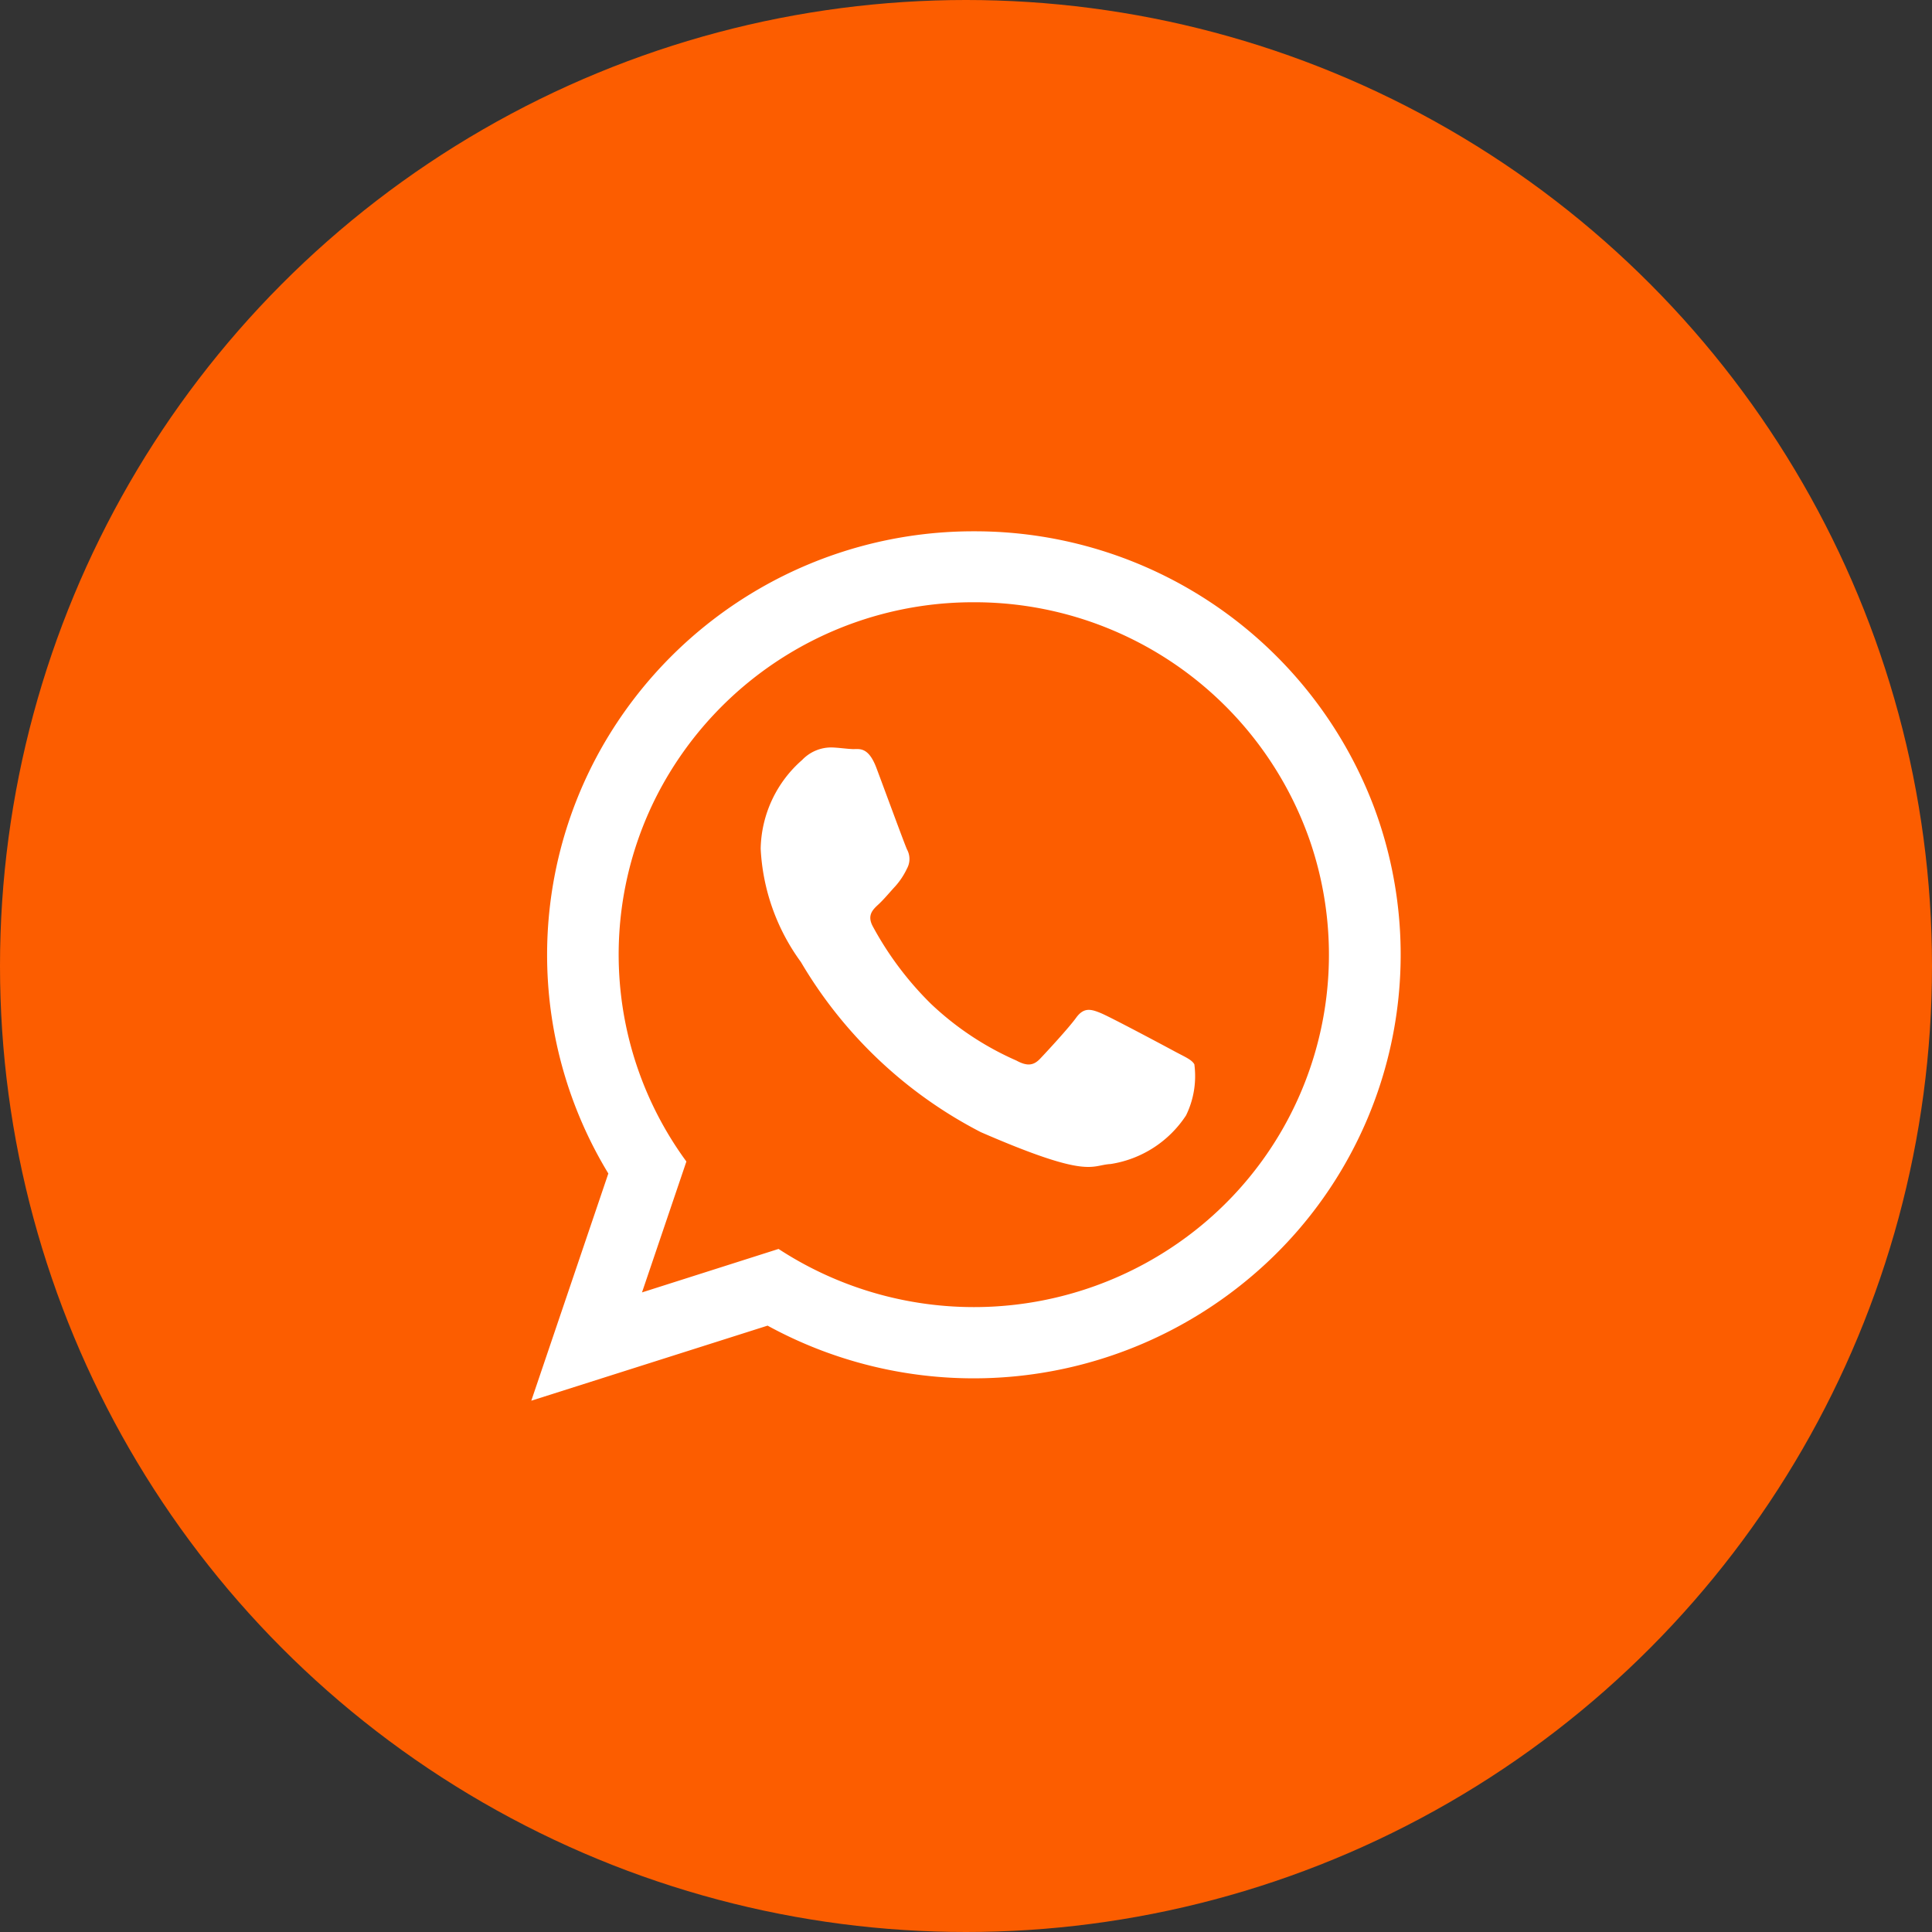 <?xml version="1.0" encoding="UTF-8"?> <svg xmlns="http://www.w3.org/2000/svg" width="40" height="40" viewBox="0 0 40 40"><rect x="0" y="0" width="40" height="40" fill="#333333" stroke="none"/> <g id="whatsapp" transform="translate(-1176 -25)"> <circle id="Эллипс_10" data-name="Эллипс 10" cx="20" cy="20" r="20" transform="translate(1176 25)" fill="#fc5d00"></circle> <path id="whatsapp-2" data-name="whatsapp" d="M33.063,19.69a8.848,8.848,0,0,0-7.693,4.456,8.713,8.713,0,0,0,.125,8.84L23.9,37.69l4.892-1.554A8.89,8.89,0,0,0,38.829,35.1a8.725,8.725,0,0,0,2.518-9.7A8.834,8.834,0,0,0,33.063,19.69Zm0,1.469a7.358,7.358,0,0,0-6.552,3.979,7.249,7.249,0,0,0,.6,7.6l-.919,2.71,2.827-.9a7.4,7.4,0,0,0,8.548-.323A7.265,7.265,0,0,0,40.021,26.1,7.35,7.35,0,0,0,33.063,21.159Zm4.566,9.569c-.053-.1-.2-.157-.422-.277s-1.31-.7-1.514-.785-.353-.125-.512.094-.61.706-.747.85-.27.158-.492.037a6.166,6.166,0,0,1-1.772-1.178,6.763,6.763,0,0,1-1.2-1.6c-.123-.229,0-.346.116-.453s.235-.253.353-.38a1.53,1.53,0,0,0,.24-.365.409.409,0,0,0,0-.393c-.052-.114-.462-1.232-.633-1.687s-.362-.387-.493-.392-.281-.029-.432-.034a.832.832,0,0,0-.612.258,2.5,2.5,0,0,0-.86,1.837,4.335,4.335,0,0,0,.833,2.348,9.223,9.223,0,0,0,3.725,3.522c2.259.982,2.271.682,2.686.66a2.284,2.284,0,0,0,1.563-1.007A1.851,1.851,0,0,0,37.628,30.728Z" transform="translate(1163.1 16.31)" fill="#fff" fill-rule="evenodd"></path> </g> </svg> 